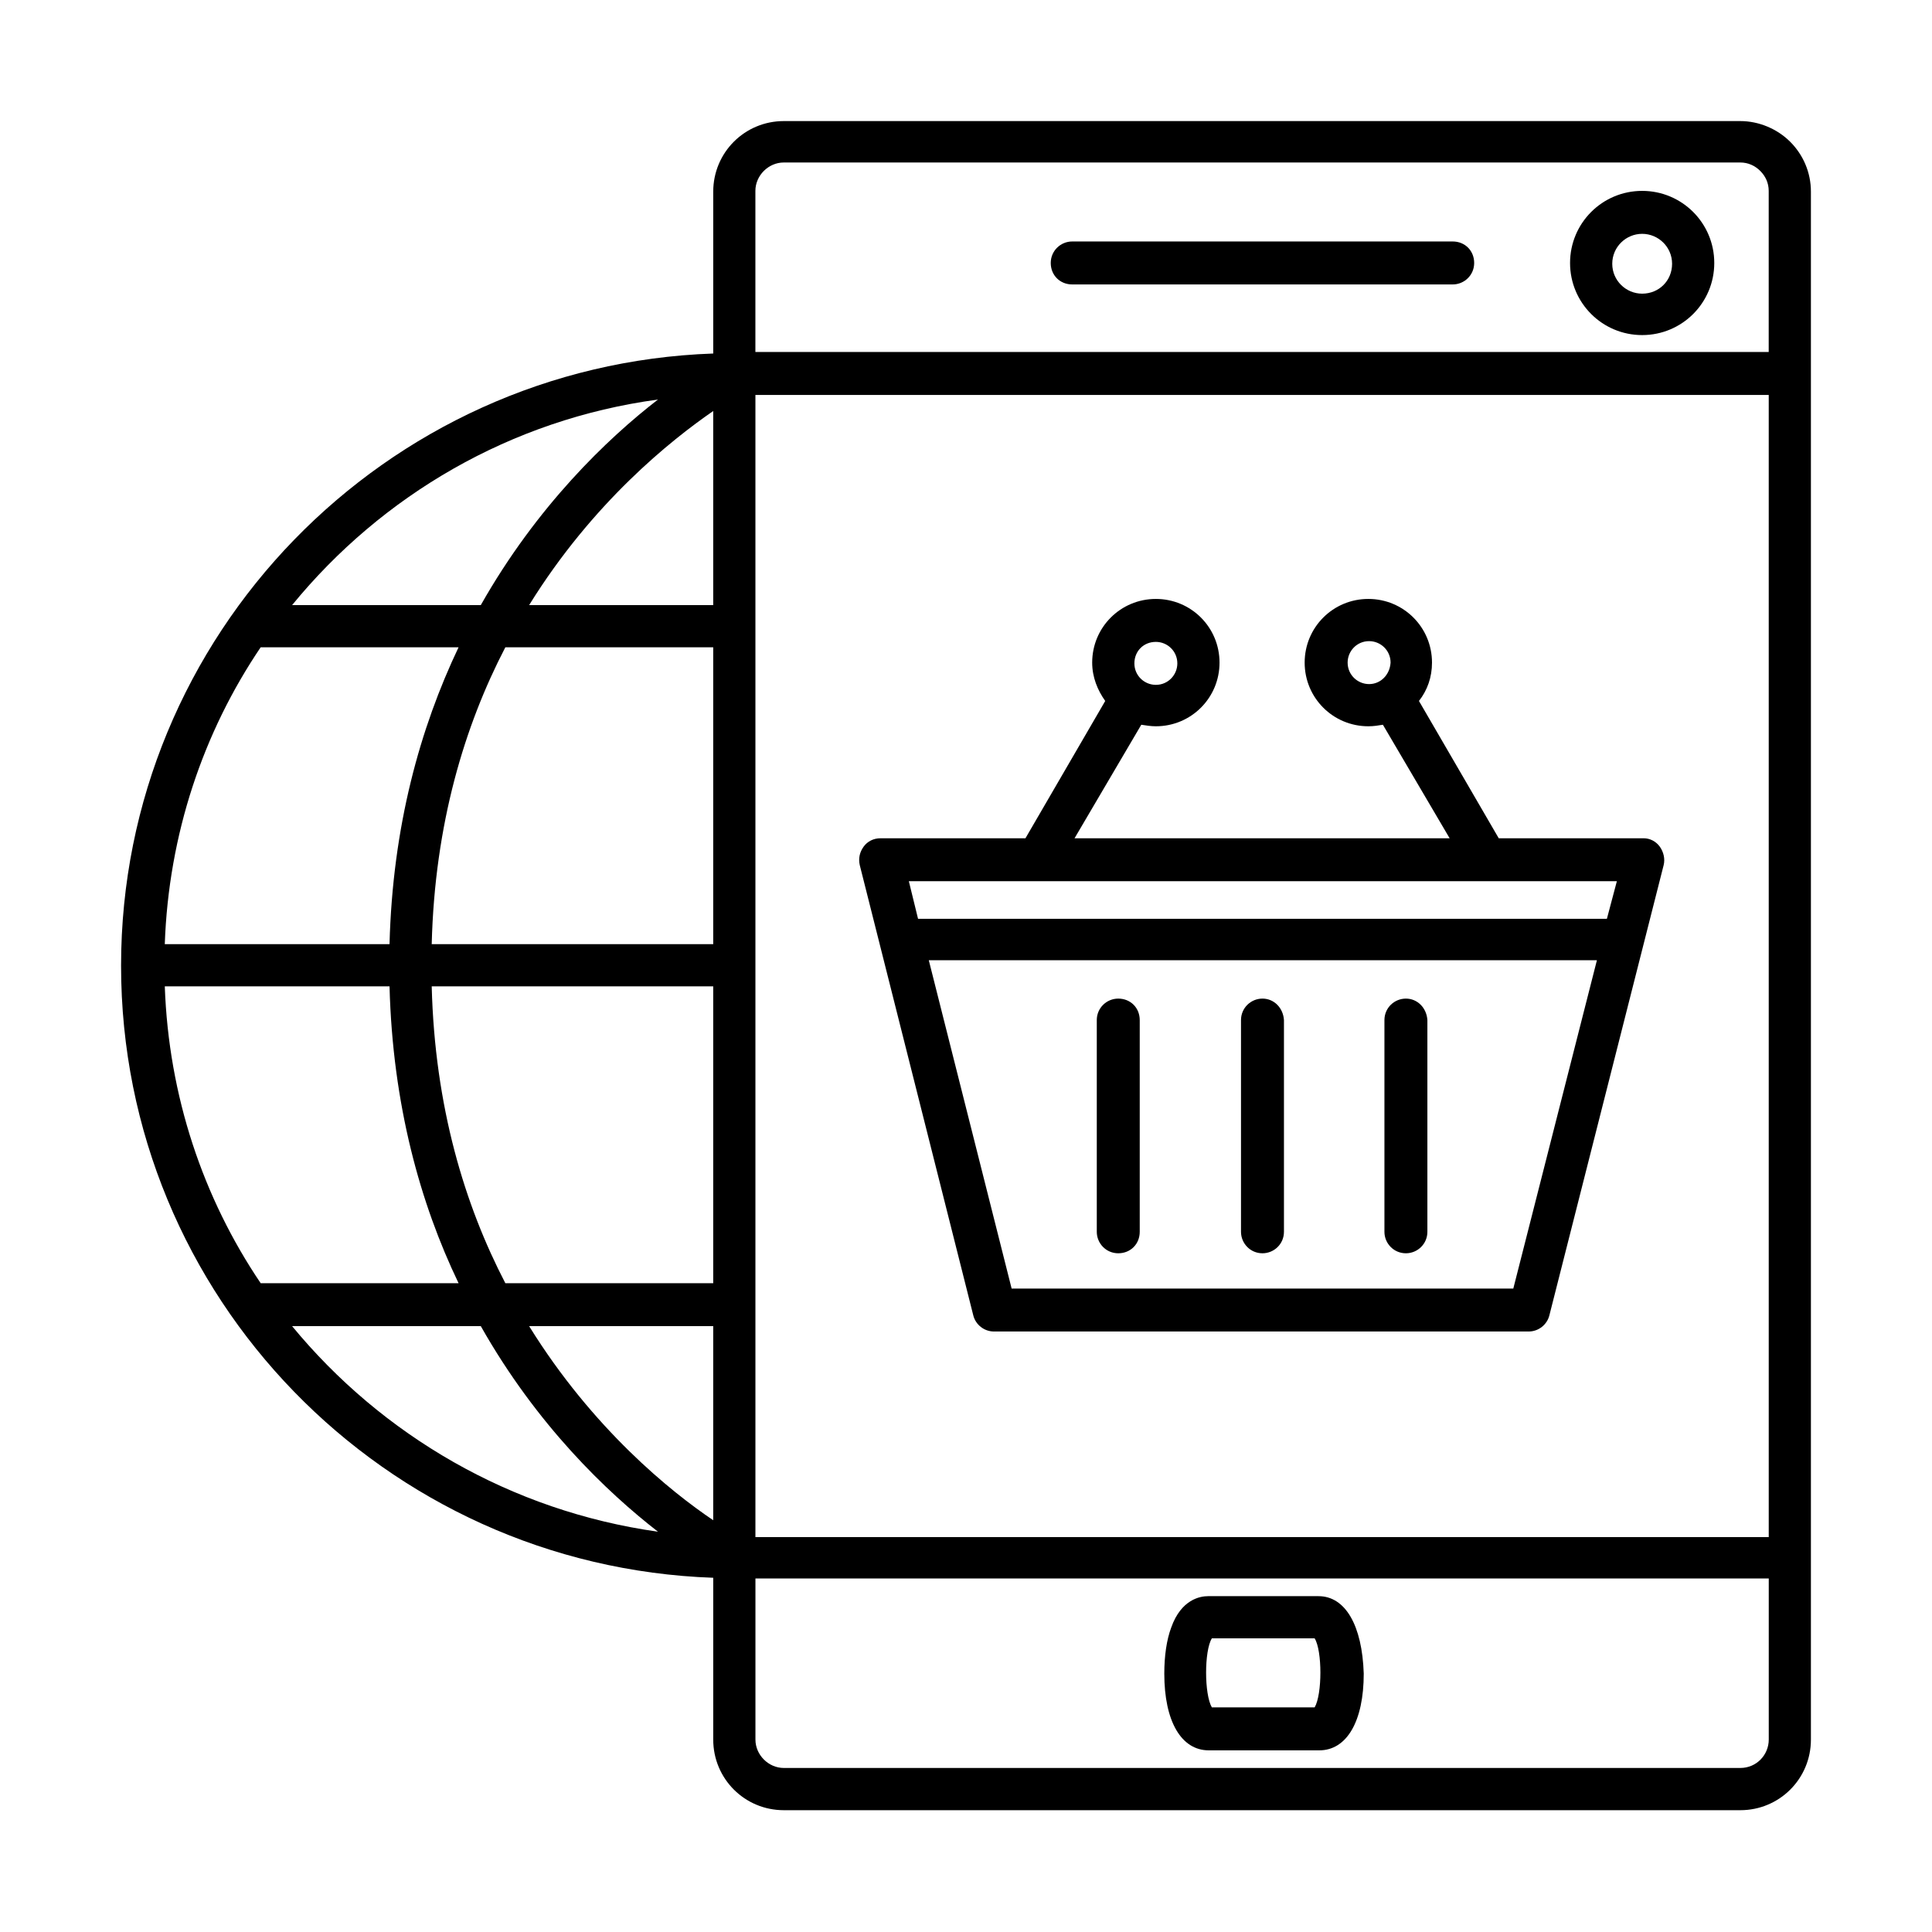 <?xml version="1.0" encoding="UTF-8"?>
<!-- Uploaded to: SVG Repo, www.svgrepo.com, Generator: SVG Repo Mixer Tools -->
<svg fill="#000000" width="800px" height="800px" version="1.1" viewBox="144 144 512 512" xmlns="http://www.w3.org/2000/svg">
 <g>
  <path d="m493.41 567h-29.273c-2.031 0-7.113 0.812-9.758 8.332-1.219 3.254-1.828 7.523-1.828 12.199 0 12.602 4.473 20.328 11.789 20.328h29.273c7.32 0 11.793-7.727 11.793-20.328-0.41-12.809-4.883-20.531-11.996-20.531zm-1.016 29.477h-27.238c-2.035-3.457-2.035-15.047 0-18.297h27.238c2.031 3.25 2.031 14.84 0 18.297z"/>
  <path d="m623.91 194.79c0-5.082-2.035-9.758-5.488-13.215-3.457-3.453-8.336-5.488-13.215-5.488h-253.49c-10.367 0-18.703 8.336-18.703 18.703v42.895c-87.004 3.047-156.93 74.602-156.93 162.22 0 87.816 69.93 159.17 156.93 162.22v42.891c0 10.367 8.336 18.703 18.703 18.703h253.49c10.367 0 18.703-8.336 18.703-18.703zm-436.24 210.6h59.559c0.816 31.305 8.133 57.527 18.297 78.668h-52.445c-15.246-22.562-24.395-49.602-25.41-78.668zm25.41-89.852h52.445c-10.164 21.344-17.48 47.363-18.297 78.668h-59.559c1.016-29.066 10.164-56.105 25.41-78.668zm119.93-11.18h-48.785c16.871-27.242 37.605-43.707 48.785-51.434zm0 11.18v78.668h-74.602c0.812-31.914 8.738-57.934 19.512-78.668zm-74.602 89.852h74.602v78.668h-55.09c-10.773-20.734-18.699-46.754-19.512-78.668zm74.602 90.051v51.434c-11.18-7.523-31.914-24.191-48.785-51.434zm11.184-246.78h268.54v302.68h-268.54zm7.519-61.598h253.49c2.035 0 3.863 0.816 5.285 2.238 1.426 1.422 2.238 3.25 2.238 5.285v42.688h-268.54v-42.688c0-4.066 3.453-7.523 7.519-7.523zm-33.34 62.816c-13.414 10.367-32.117 28.258-46.957 54.48h-50.008c23.785-29.07 57.938-49.195 96.965-54.48zm-96.965 245.56h50.008c14.84 26.227 33.34 43.91 46.957 54.48-39.027-5.488-73.18-25.613-96.965-54.48zm383.8 117.09h-253.49c-4.066 0-7.519-3.457-7.519-7.523v-42.688h268.54v42.688c0 4.066-3.254 7.523-7.523 7.523z"/>
  <path d="m579.19 232.8c10.57 0 19.109-8.535 19.109-19.105 0-10.57-8.539-19.109-19.109-19.109-10.57 0-19.109 8.539-19.109 19.109 0 10.57 8.539 19.105 19.109 19.105zm0-26.832c4.269 0 7.93 3.457 7.93 7.93 0 4.473-3.457 7.926-7.93 7.926-4.269 0-7.926-3.453-7.926-7.926 0-4.473 3.656-7.93 7.926-7.93z"/>
  <path d="m428.15 219.38h100.83c3.051 0 5.691-2.441 5.691-5.691 0-3.254-2.438-5.695-5.691-5.695h-100.83c-3.047 0-5.691 2.441-5.691 5.695 0 3.25 2.441 5.691 5.691 5.691z"/>
  <path d="m579.6 366.15h-38.418l-21.145-36.387c2.238-2.848 3.457-6.305 3.457-10.164 0-9.352-7.519-16.875-16.871-16.875-9.352 0-16.875 7.523-16.875 16.875 0 9.352 7.523 16.871 16.875 16.871 1.422 0 2.641-0.203 3.859-0.406l17.688 30.086h-99.406l17.688-30.086c1.219 0.203 2.641 0.406 3.863 0.406 9.348 0 16.871-7.519 16.871-16.871 0-9.352-7.523-16.875-16.871-16.875-9.352 0-16.875 7.523-16.875 16.875 0 3.859 1.426 7.316 3.457 10.164l-21.141 36.387h-38.422c-1.828 0-3.453 0.812-4.473 2.234-1.016 1.426-1.422 3.051-1.016 4.879l30.086 119.33c0.609 2.438 2.848 4.269 5.488 4.269h141.69c2.644 0 4.879-1.832 5.488-4.269l30.289-119.33c0.406-1.625 0-3.453-1.016-4.879-1.016-1.422-2.641-2.234-4.269-2.234zm-72.773-40.859c-3.051 0-5.691-2.441-5.691-5.691 0-3.051 2.438-5.691 5.691-5.691 3.047 0 5.691 2.438 5.691 5.691-0.203 3.25-2.644 5.691-5.691 5.691zm-56.512-11.184c3.047 0 5.691 2.441 5.691 5.695 0 3.047-2.441 5.691-5.691 5.691-3.051 0-5.691-2.441-5.691-5.691 0-3.254 2.438-5.695 5.691-5.695zm94.727 171.37h-132.95l-21.953-87.008h177.06zm24.801-97.984h-182.55l-2.438-9.961h187.63z"/>
  <path d="m478.57 408.64c-3.047 0-5.691 2.441-5.691 5.695v56.105c0 3.047 2.441 5.691 5.691 5.691 3.051 0 5.691-2.441 5.691-5.691v-56.105c-0.203-3.254-2.641-5.695-5.691-5.695z"/>
  <path d="m516.58 408.64c-3.051 0-5.691 2.441-5.691 5.695v56.105c0 3.047 2.438 5.691 5.691 5.691 3.047 0 5.691-2.441 5.691-5.691v-56.105c-0.203-3.254-2.644-5.695-5.691-5.695z"/>
  <path d="m440.35 408.64c-3.051 0-5.691 2.441-5.691 5.695v56.105c0 3.047 2.438 5.691 5.691 5.691 3.25 0 5.691-2.441 5.691-5.691v-56.105c0-3.254-2.441-5.695-5.691-5.695z"/>
 </g>
</svg>